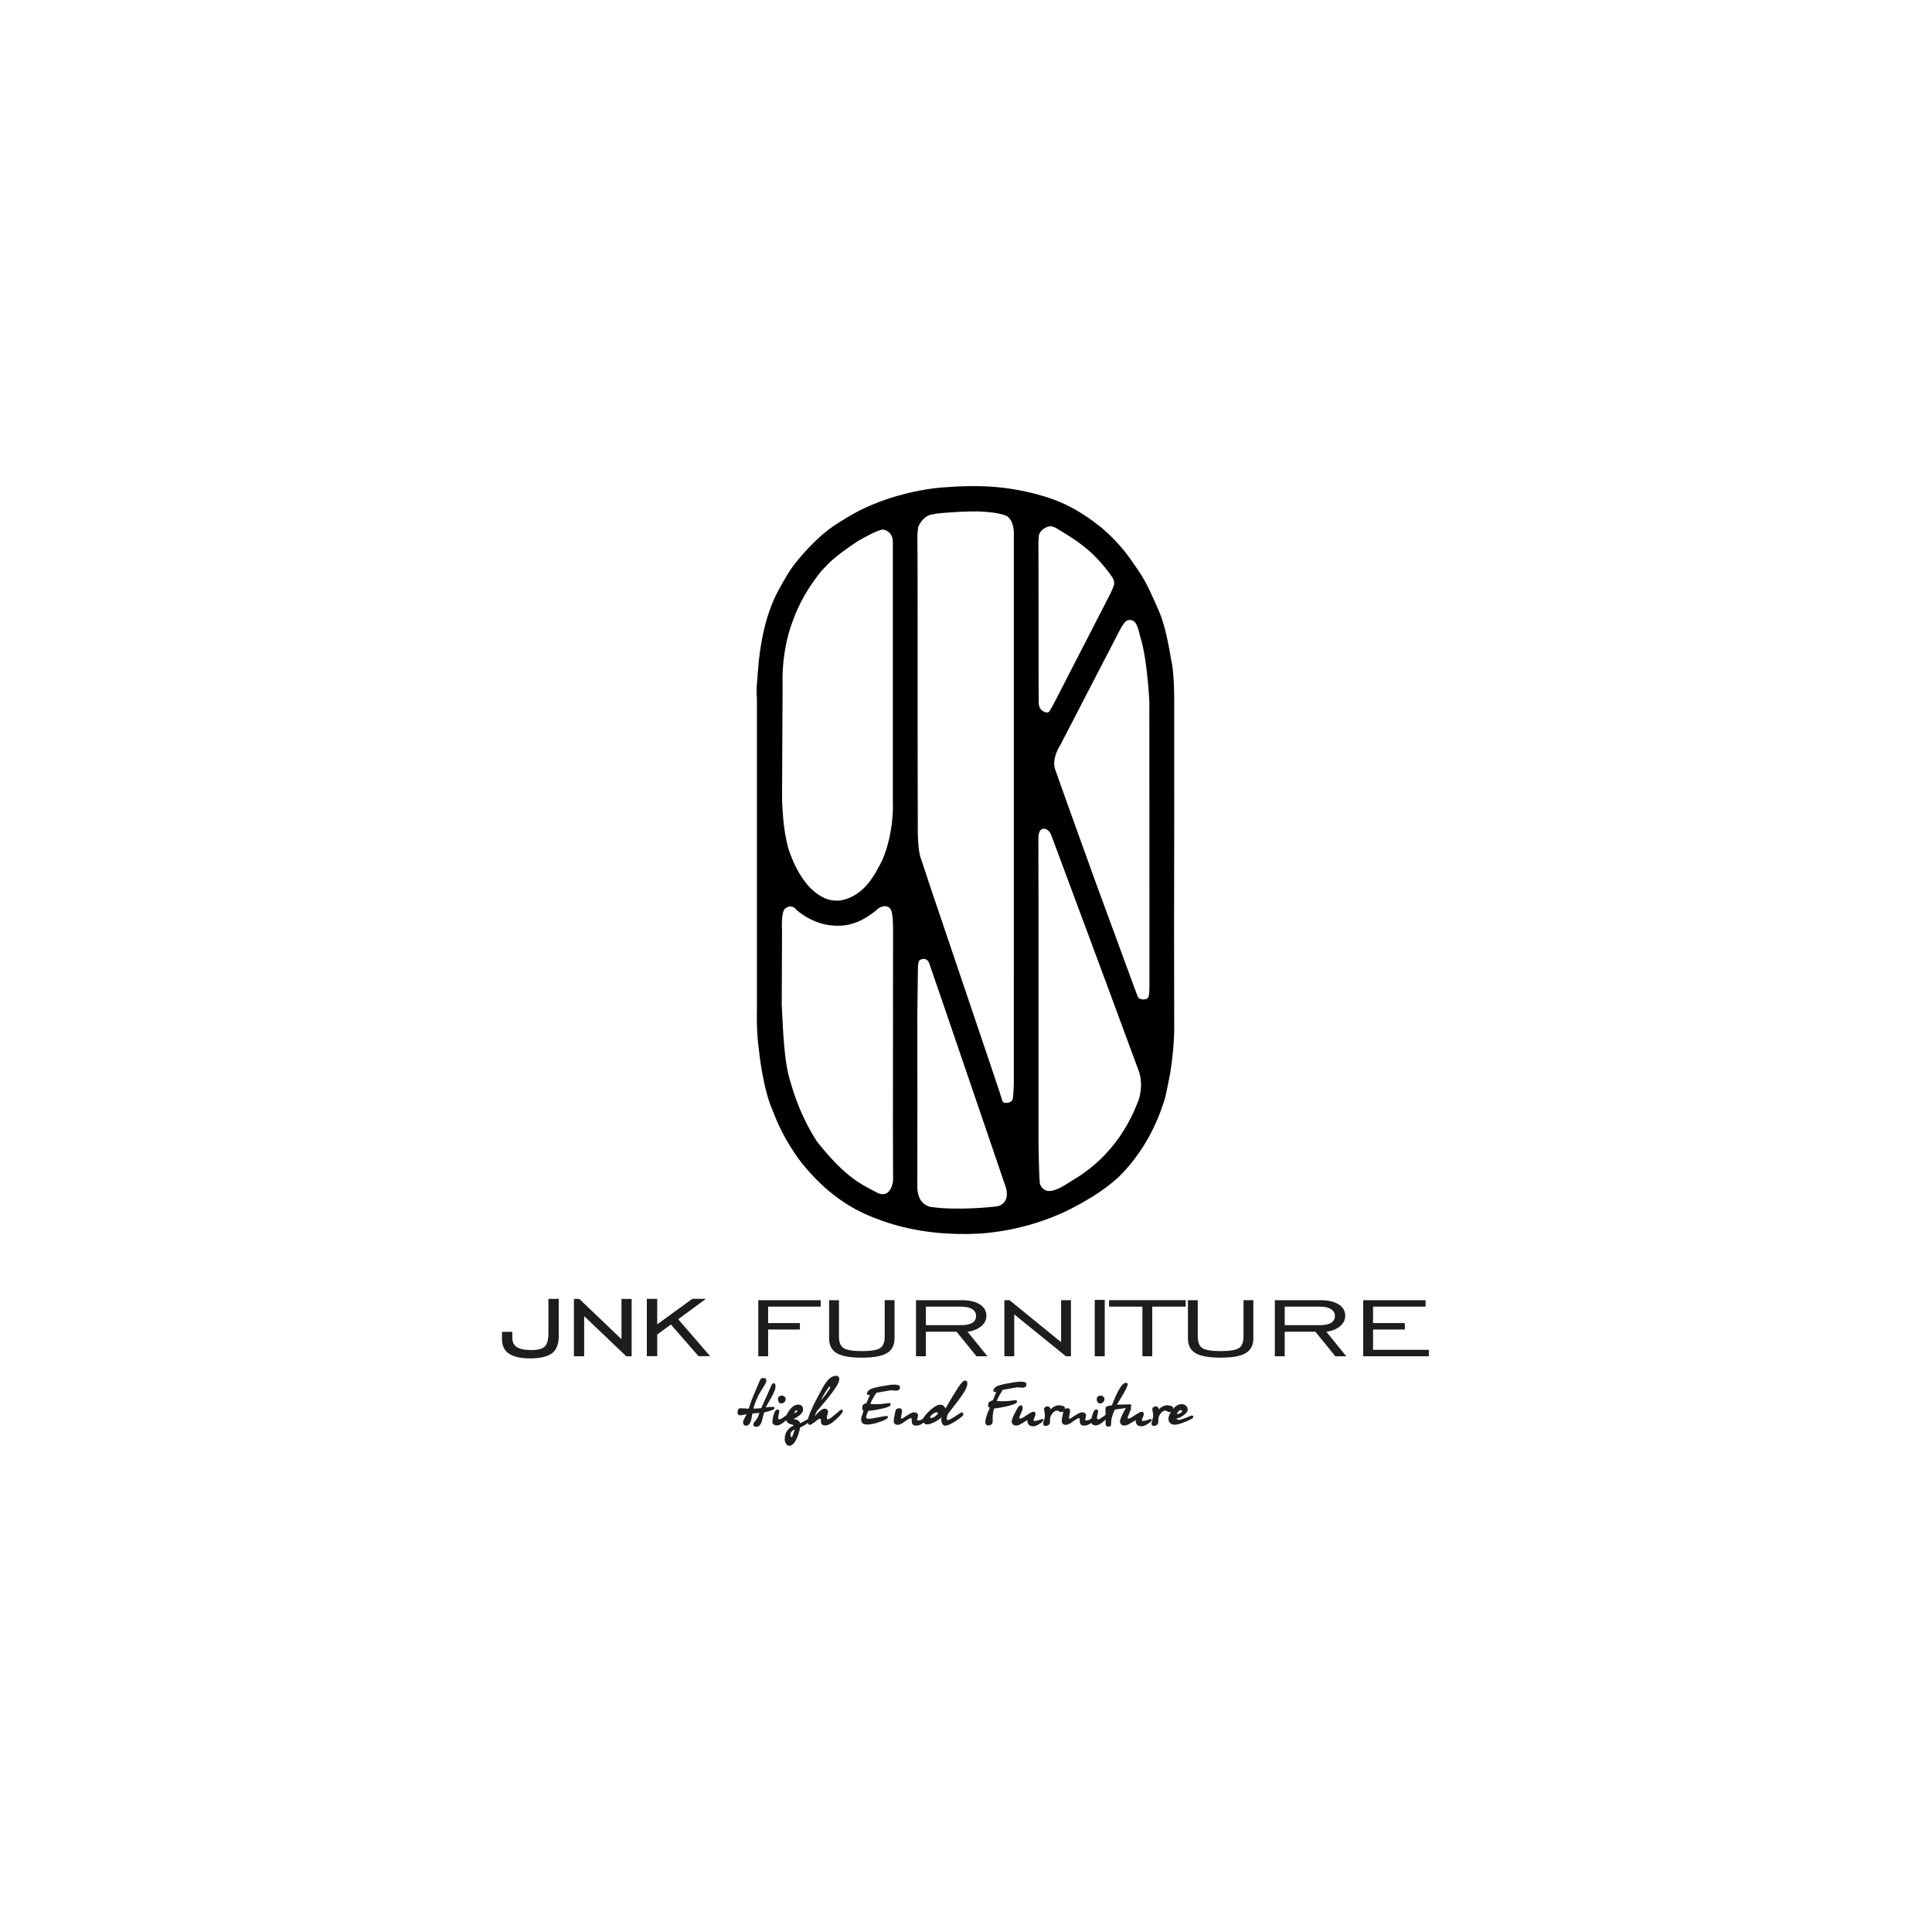 <?xml version="1.0" encoding="utf-8"?>
<!-- Generator: Adobe Illustrator 27.7.0, SVG Export Plug-In . SVG Version: 6.00 Build 0)  -->
<svg version="1.1" id="katman_1" xmlns="http://www.w3.org/2000/svg" xmlns:xlink="http://www.w3.org/1999/xlink" x="0px" y="0px"
	 viewBox="0 0 1500 1500" style="enable-background:new 0 0 1500 1500;" xml:space="preserve">
<style type="text/css">
	.st0{fill:#1D1D1B;}
</style>
<g>
	<g>
		<path class="st0" d="M601.42,1093.12c0,0.87-1.33,1.66-4,2.39c-1.42,0.38-2.83,0.77-4.21,1.14c-0.59,2.36-1.18,4.71-1.77,7.07
			c-0.97,2.71-2.41,4.06-4.32,4.06c-1.45,0-2.18-0.62-2.18-1.87c0-0.62,0.12-1.09,0.36-1.4c0.49-0.49,0.9-0.95,1.25-1.41
			c0.76-0.97,1.37-1.91,1.82-2.83c0.45-0.92,0.87-2.05,1.25-3.4c-0.52,0.14-1.48,0.25-2.89,0.34c-1.4,0.09-2.26,0.15-2.57,0.18
			c-0.49,3.12-0.89,5.11-1.2,5.98c-0.83,2.36-2.1,3.54-3.79,3.54c-1.49,0-2.24-1-2.24-3.01c0-0.55,0.33-1.4,0.99-2.55
			c1-1.77,1.59-2.86,1.77-3.28c-0.49,0-1.32,0.13-2.5,0.39c-1.18,0.26-1.97,0.39-2.39,0.39c-1.46,0-2.19-0.73-2.19-2.18
			c0-0.66,0.15-1.37,0.44-2.13c0.3-0.76,0.76-1.14,1.38-1.14c1.28,0,2.19,0.02,2.71,0.05c2.6,0.17,4,0.26,4.21,0.26
			c0.97-3.22,1.73-5.53,2.29-6.92c1.45-3.43,3.19-7.57,5.2-12.43c0.83-2.08,1.4-3.29,1.72-3.64c0.49-0.55,1.13-0.83,1.92-0.83
			c0.97,0,1.63,0.17,1.98,0.52c0.35,0.35,0.52,0.97,0.52,1.87c0,0.76-1.07,2.81-3.22,6.13c-1.35,2.08-2.39,3.87-3.12,5.38
			c-0.73,1.51-1.45,3.19-2.18,5.04c-0.73,1.86-1.23,3.44-1.51,4.76c0.24,0.04,0.6,0.05,1.09,0.05c0.52,0,1.09-0.03,1.72-0.1
			c1.56-0.17,2.65-0.26,3.28-0.26c0.55-1.32,1.45-3.34,2.7-6.08c0.38-0.87,1.39-3.1,3.01-6.7c1.18-2.64,1.86-4.22,2.05-4.76
			c0.19-0.53,0.49-0.99,0.88-1.35c0.4-0.37,0.76-0.51,1.07-0.44c0.62,0.1,1,0.39,1.14,0.86c0.14,0.47,0.21,1.17,0.21,2.11
			c0,1.46-1.06,4.11-3.17,7.95c-1.49,2.64-2.98,5.25-4.47,7.85c0.73-0.14,1.64-0.24,2.73-0.31c1.09-0.07,2.07-0.1,2.94-0.1
			S601.42,1092.57,601.42,1093.12z"/>
		<path class="st0" d="M599.7,1103.99c0-1.56,0.31-3.4,0.94-5.51c0.8-2.74,1.77-4.11,2.91-4.11c0.55,0,0.94,0.13,1.17,0.39
			c0.23,0.26,0.34,0.6,0.34,1.01c0,0.38-0.07,0.85-0.21,1.4c-0.42,1.66-0.62,2.65-0.62,2.96c0,0.73,0.04,1.22,0.13,1.48
			s0.34,0.39,0.76,0.39c0.66,0,1.64-0.48,2.94-1.43c1.3-0.95,2.61-1.91,3.92-2.88c0.38,0.1,0.69,0.25,0.94,0.44
			c0.24,0.19,0.36,0.44,0.36,0.76c0,0.66-1.13,2.04-3.38,4.16c-2.6,2.43-4.87,3.64-6.81,3.64c-0.9,0-1.69-0.24-2.37-0.73
			C600.04,1105.48,599.7,1104.82,599.7,1103.99z M609.99,1086.05c0,1.14-0.36,2.03-1.09,2.65c-0.73,0.62-1.52,0.93-2.39,0.93
			c-0.73,0-1.33-0.34-1.8-1.01c-0.47-0.67-0.7-1.5-0.7-2.47c0-0.83,0.3-1.47,0.89-1.92c0.59-0.45,1.32-0.68,2.18-0.68
			c0.73,0,1.4,0.26,2,0.78C609.69,1084.85,609.99,1085.43,609.99,1086.05z"/>
		<path class="st0" d="M627,1101.96c0.24-0.17,0.49-0.34,0.75-0.49c0.26-0.16,0.46-0.23,0.6-0.23c0.21-0.03,0.43,0.04,0.65,0.23
			c0.22,0.19,0.34,0.44,0.34,0.75c0.03,0.28-0.01,0.54-0.13,0.78c-0.12,0.24-0.41,0.54-0.86,0.89c-0.93,0.76-1.99,1.52-3.17,2.29
			c-1.63,1.04-2.93,1.72-3.9,2.03c-0.87,3.92-1.91,7.07-3.12,9.46c-1.63,3.22-3.43,4.83-5.41,4.83c-1.04,0-1.91-0.59-2.6-1.77
			c-0.69-1.18-0.99-2.36-0.88-3.54c0-2.88,0.87-5.3,2.6-7.28c1.18-1.35,2.63-2.39,4.37-3.12c-0.14-0.17-0.26-0.3-0.37-0.36
			c-0.41-0.31-1.06-0.54-1.95-0.68c-0.89-0.14-1.74-0.62-2.58-1.45c-0.83-0.83-1.25-1.75-1.25-2.76c0.28-2.6,1.42-5.09,3.43-7.46
			c2.01-2.37,4.04-3.56,6.08-3.56c1.28,0,2.25,0.32,2.91,0.96c0.66,0.64,0.99,1.71,0.99,3.2c0,1.28-0.92,2.67-2.76,4.16
			c-1.49,1.22-3.03,2.15-4.63,2.81c0.31,0.17,0.9,0.34,1.77,0.49c0.87,0.15,1.51,0.42,1.92,0.81c0.69,0.66,1.1,1.1,1.22,1.33
			c0.12,0.22,0.15,0.51,0.08,0.86c1.87-0.97,2.96-1.54,3.27-1.72C625.61,1102.76,626.48,1102.28,627,1101.96z M617.01,1109.66
			c-0.94,0.52-1.65,1.02-2.13,1.51c-0.76,0.76-1.14,1.59-1.14,2.49c0,0.62,0.08,1.14,0.26,1.56c0.17,0.42,0.35,0.62,0.52,0.62
			c0.38,0,0.83-0.8,1.35-2.39C616.25,1112.17,616.63,1110.9,617.01,1109.66z M618.94,1095.46c0-0.38-0.21-0.57-0.62-0.57
			c-0.24,0-0.54,0.24-0.91,0.71c-0.36,0.47-0.72,0.99-1.06,1.58c0.76-0.17,1.39-0.4,1.87-0.67
			C618.7,1096.23,618.94,1095.88,618.94,1095.46z"/>
		<path class="st0" d="M634.54,1085.17c1.38-2.6,2.79-5.2,4.21-7.8c1.73-2.98,3.28-5.15,4.63-6.5c1.84-1.8,3.76-2.7,5.77-2.7
			c0.97,0,1.65,0.3,2.03,0.88c0.28,0.42,0.42,1.06,0.42,1.92c0,1.42-1,3.66-3.01,6.71c-1.63,2.46-3.9,5.48-6.81,9.05
			c-1.45,1.77-3.9,4.66-7.33,8.68c-0.52,0.83-0.87,1.46-1.04,1.87c-0.31,0.76-0.62,1.56-0.94,2.39c1.7-2.08,3.28-3.64,4.73-4.68
			c1.22-0.87,2.25-1.3,3.12-1.3c1.7,0,2.55,0.87,2.55,2.6c0,0.52-0.09,1.04-0.26,1.56c-0.42,1.25-0.62,2.01-0.62,2.29
			c0,0.73,0.04,1.22,0.13,1.48s0.34,0.39,0.76,0.39c0.73,0,2.56-1.27,5.51-3.79c2.95-2.53,4.53-3.8,4.73-3.8
			c0.31,0,0.6,0.11,0.86,0.34c0.26,0.22,0.39,0.51,0.39,0.86c0,0.94-1.59,2.93-4.78,5.98c-3.54,3.4-6.46,5.1-8.79,5.1
			c-1.28,0-2.2-0.3-2.76-0.88c-0.42-0.45-0.62-1.11-0.62-1.98s-0.03-1.47-0.1-1.82c-0.07-0.35-0.29-0.54-0.67-0.57
			c-0.52-0.07-1.77,0.71-3.74,2.34c-1.97,1.63-3.24,2.44-3.8,2.44c-0.87,0-1.41-0.28-1.64-0.83c-0.23-0.55-0.34-1.32-0.34-2.29
			c0-1.28,0.76-3.72,2.29-7.33C630.74,1092.59,632.46,1089.05,634.54,1085.17z M644.47,1076.43c-0.56,0-1.72,1.4-3.48,4.21
			c-1.63,2.6-2.86,4.83-3.69,6.71c1.46-1.67,2.91-3.5,4.37-5.51c1.94-2.63,2.91-4.24,2.91-4.83
			C644.57,1076.62,644.54,1076.43,644.47,1076.43z"/>
		<path class="st0" d="M698.75,1077.11c0,0.97-0.3,1.65-0.88,2.03c-0.59,0.38-1.35,0.57-2.29,0.57c-0.66,0-1.3-0.05-1.92-0.15
			c-0.62-0.1-1.25-0.16-1.87-0.16c-0.49,0.04-2.13,0.31-4.92,0.81c-2.79,0.5-4.95,0.89-6.47,1.17c-1.01,1.49-1.92,3-2.76,4.52
			c-0.7,1.28-1.33,2.6-1.92,3.95c0.52,0.1,0.99,0.19,1.4,0.26c0.42,0.07,1.4,0.1,2.96,0.1c2.12,0,3.98-0.1,5.59-0.29
			c1.61-0.19,3.2-0.39,4.76-0.6c0.45,0,0.75,0.13,0.88,0.39c0.14,0.26,0.17,0.63,0.1,1.11c0,0.83-2.01,1.74-6.03,2.71
			c-3.4,0.83-7.18,1.47-11.33,1.92c-0.35,0.87-0.61,1.52-0.78,1.97c-0.55,1.46-0.83,2.32-0.83,2.6c0,0.66,0.22,1.07,0.68,1.25
			c0.45,0.17,1.06,0.26,1.82,0.26c0.69,0,2.98-0.37,6.86-1.12c3.88-0.75,5.93-1.1,6.14-1.07c0.41,0,0.77,0.08,1.06,0.24
			c0.3,0.16,0.41,0.41,0.34,0.76c0,0.38-0.16,0.71-0.47,0.99c-0.14,0.1-0.42,0.28-0.83,0.52c-1.63,0.93-3.95,1.86-6.97,2.78
			c-3.01,0.92-5.63,1.38-7.85,1.38c-1.74,0-2.94-0.37-3.62-1.12c-0.67-0.75-1.01-1.8-1.01-3.15c0-0.49,0.26-1.51,0.78-3.07
			c0.66-1.94,1.02-3.07,1.09-3.38c-0.35-0.07-0.6-0.32-0.76-0.75c-0.15-0.43-0.23-0.98-0.23-1.64c0-0.31,0.05-0.76,0.15-1.33
			c0.1-0.57,0.52-1.06,1.25-1.48c0.9-0.38,1.52-0.64,1.87-0.78l2.65-6.34c-0.24,0.03-0.57,0.05-0.99,0.05c-0.87,0-1.3-0.31-1.3-0.93
			c0-0.62,0.21-1.21,0.62-1.74c0.41-0.54,0.97-1.05,1.66-1.53c1.14-0.76,4.08-1.58,8.81-2.47c4.73-0.88,7.98-1.33,9.75-1.33
			c1.39,0,2.41,0.09,3.07,0.26C698.18,1075.6,698.75,1076.21,698.75,1077.11z"/>
		<path class="st0" d="M719.55,1101.34c0,0.73-0.82,1.77-2.44,3.12c-1.91,1.59-3.81,2.39-5.72,2.39c-1.56,0-2.6-0.47-3.12-1.4
			c-0.28-0.52-0.42-1.38-0.42-2.6v-0.67c0-0.42-0.03-0.71-0.08-0.89c-0.05-0.17-0.22-0.26-0.49-0.26c-0.35,0-0.95,0.24-1.79,0.7
			c-0.85,0.47-1.73,1.03-2.63,1.69c-1.73,1.22-2.62,1.82-2.65,1.82c-1.14,0.66-2.24,0.99-3.28,0.99c-1.01,0-1.77-0.28-2.29-0.83
			c-0.52-0.55-0.78-1.25-0.78-2.08c0-0.9,0.24-2.53,0.73-4.89c0.03-0.1,0.26-1.11,0.67-3.02c0.14-0.73,0.48-1.25,1.01-1.56
			c0.54-0.31,1.19-0.47,1.95-0.47c0.83,0,1.4,0.21,1.69,0.62c0.3,0.42,0.44,1.06,0.44,1.92c-0.38,1.84-0.64,3.21-0.78,4.11
			c0,0.48,0,0.97,0,1.45c0.55,0,1.15-0.21,1.79-0.62c0.64-0.41,1.27-0.85,1.9-1.3c1.04-0.62,2.08-1.26,3.12-1.92
			c1.32-0.73,2.39-1.09,3.22-1.09c1.04,0,1.83,0.23,2.36,0.7c0.54,0.47,0.81,1.07,0.81,1.79c0,0.21-0.07,0.54-0.21,0.99
			c-0.31,1-0.47,1.58-0.47,1.72c0,0.45,0.05,0.75,0.16,0.88c0.1,0.14,0.38,0.21,0.83,0.21c0.87,0,1.77-0.28,2.71-0.83
			c0.9-0.62,1.82-1.25,2.75-1.87C719.22,1100.14,719.55,1100.54,719.55,1101.34z"/>
		<path class="st0" d="M747.89,1098.17c0,0.9-1.91,2.58-5.72,5.04c-3.81,2.46-6.57,3.69-8.27,3.69c-0.94,0-1.68-0.46-2.24-1.38
			c-0.56-0.92-0.83-1.98-0.83-3.2c0-0.28,0.01-0.6,0.03-0.96c0.02-0.37,0.15-0.77,0.39-1.22c-1.28,1.35-3.14,2.65-5.56,3.9
			c-2.43,1.25-4.32,1.87-5.67,1.87c-1.18,0-2.05-0.34-2.63-1.01c-0.57-0.68-0.86-1.43-0.86-2.26s0.35-1.75,1.04-2.76
			c0.59-0.87,1.56-1.97,2.91-3.33c1.7-1.77,3.28-3.14,4.73-4.11c1.8-1.22,3.38-1.82,4.73-1.82c1.07,0,1.96,0.28,2.65,0.83
			c0.48,0.42,0.99,1.09,1.51,2.03c4.06-7.07,7.26-12.39,9.62-15.96c2.49-3.78,4.28-5.67,5.36-5.67c0.73,0,1.24,0.18,1.53,0.54
			c0.29,0.37,0.44,1.01,0.44,1.95c0,1.63-1,4.06-3.01,7.28c-1.28,2.05-3.43,5.01-6.45,8.89c-3.64,4.68-5.51,7.09-5.62,7.23
			c-0.31,0.73-0.52,1.3-0.62,1.72c-0.1,0.42-0.19,0.97-0.26,1.67c0,0.52,0.03,0.88,0.1,1.09c0.07,0.21,0.33,0.31,0.78,0.31
			c0.66,0,1.96-0.6,3.9-1.82c2.15-1.35,4.3-2.7,6.45-4.06c0.66,0,1.08,0.1,1.28,0.29C747.79,1097.14,747.89,1097.54,747.89,1098.17z
			 M728.39,1097.33c-0.17-0.52-0.57-0.78-1.2-0.78c-0.9,0-1.97,0.49-3.2,1.48c-1.23,0.99-1.84,1.76-1.84,2.32
			c0,0.38,0.21,0.57,0.62,0.57c0.83,0,1.72-0.29,2.65-0.86C726.36,1099.49,727.35,1098.58,728.39,1097.33z"/>
		<path class="st0" d="M770.71,1103.31c0,1.14-0.3,1.99-0.89,2.55c-0.59,0.56-1.39,0.83-2.39,0.83c-1.01,0-1.66-0.23-1.95-0.7
			c-0.3-0.47-0.44-1.13-0.44-2v-0.57c0-1.04,0.43-2.77,1.3-5.2c0.76-2.15,1.52-3.88,2.29-5.2c-0.52-0.1-0.89-0.32-1.12-0.65
			c-0.22-0.33-0.34-0.74-0.34-1.22c0-0.21,0.02-0.46,0.08-0.75c0.05-0.3,0.1-0.61,0.15-0.94c0.05-0.33,0.34-0.7,0.86-1.12
			c0.31-0.24,1.2-0.67,2.65-1.3l2.6-6.34c-0.24,0.03-0.57,0.05-0.99,0.05c-0.87,0-1.3-0.31-1.3-0.94c0-0.62,0.2-1.2,0.62-1.74
			c0.42-0.54,0.97-1.05,1.67-1.53c1.14-0.76,4.09-1.59,8.84-2.47c4.75-0.88,7.99-1.33,9.72-1.33c1.42,0,2.46,0.09,3.12,0.26
			c1.14,0.31,1.72,0.92,1.72,1.82c0,0.97-0.3,1.65-0.91,2.03c-0.61,0.38-1.36,0.57-2.26,0.57c-0.66,0-1.3-0.05-1.92-0.16
			c-0.62-0.1-1.27-0.15-1.92-0.15c-0.52,0.03-2.18,0.3-4.97,0.81c-2.79,0.5-4.91,0.89-6.37,1.17c-1,1.49-1.92,3-2.76,4.53
			c-0.69,1.28-1.33,2.6-1.92,3.95c0.49,0.1,0.94,0.19,1.35,0.26c0.42,0.07,1.42,0.1,3.01,0.1c2.12,0,3.98-0.09,5.59-0.29
			c1.61-0.19,3.2-0.39,4.76-0.6c0.52,0,0.82,0.16,0.91,0.49c0.09,0.33,0.11,0.67,0.08,1.01c0,0.83-2.1,1.8-6.29,2.91
			c-3.75,0.97-7.58,1.68-11.49,2.13c-0.45,1.39-0.78,2.98-0.99,4.78c-0.04,0.49-0.06,1.01-0.08,1.56c-0.02,0.55-0.02,0.97-0.02,1.25
			V1103.31z"/>
		<path class="st0" d="M802.33,1107.37c-1.73,0-2.95-0.43-3.67-1.3c-0.71-0.87-1.06-2.04-1.06-3.54c-1.46,0.94-2.96,1.88-4.52,2.83
			c-1.56,0.95-2.98,1.43-4.26,1.43c-1.01,0-1.81-0.3-2.42-0.91c-0.6-0.61-0.91-1.38-0.91-2.31c0-0.14,0.04-0.42,0.1-0.83
			c0.28-1.25,0.86-2.73,1.74-4.45c0.89-1.72,1.78-3.44,2.68-5.17c0.28-0.49,0.74-0.97,1.38-1.46c0.64-0.48,1.15-0.67,1.53-0.57
			c0.42,0.14,0.7,0.4,0.86,0.78c0.15,0.38,0.23,0.88,0.23,1.51s-0.43,1.91-1.3,3.85c-0.87,1.94-1.3,3.16-1.3,3.64
			c0,0.38,0.21,0.57,0.62,0.57c0.83,0,2.53-0.89,5.1-2.68c2.57-1.78,4.3-2.68,5.2-2.68c0.66,0,1.09,0.15,1.3,0.47
			c0.21,0.31,0.31,0.92,0.31,1.82c0,0.35-0.24,1.04-0.73,2.08c-0.49,1.04-0.73,1.73-0.73,2.08c0,0.42,0.15,0.64,0.47,0.67
			c0.55,0.1,1.39,0,2.49-0.31c1.35-0.41,2.71-0.83,4.06-1.25c0.35,0.07,0.52,0.4,0.52,0.99c0,0.69-1,1.66-2.99,2.89
			C805.04,1106.76,803.47,1107.37,802.33,1107.37z"/>
		<path class="st0" d="M826.77,1093.23c0,1.11-0.27,1.91-0.81,2.39c-0.54,0.49-1.33,0.73-2.37,0.73c-0.55,0-1.02-0.19-1.4-0.57
			c-0.38-0.38-0.92-0.57-1.61-0.57c-0.87,0-1.72,0.38-2.55,1.14c-0.59,0.52-1.18,1.25-1.77,2.19c-0.31,0.52-0.56,1.11-0.76,1.77
			c-0.19,0.66-0.29,1.53-0.29,2.6v1.35c0,0.8-0.32,1.46-0.96,1.98c-0.64,0.52-1.41,0.78-2.31,0.78c-0.94,0-1.5-0.16-1.69-0.49
			c-0.19-0.33-0.29-0.84-0.29-1.53c0-0.35,0.21-1.23,0.65-2.65c0.43-1.42,0.65-2.32,0.65-2.7c0-1.11-0.07-2.03-0.21-2.76
			c-0.31-1.63-0.47-2.65-0.47-3.07c0-0.48,0.32-0.94,0.96-1.35c0.64-0.42,1.21-0.62,1.69-0.62c0.59,0,1.17,0.27,1.74,0.81
			c0.57,0.54,0.86,1.15,0.86,1.85c0.45-0.97,1.33-1.79,2.63-2.44c1.3-0.66,2.52-0.99,3.67-0.99c1.18,0,2.24,0.18,3.2,0.55
			S826.77,1092.5,826.77,1093.23z"/>
		<path class="st0" d="M850.01,1101.34c0,0.73-0.82,1.77-2.44,3.12c-1.91,1.59-3.81,2.39-5.72,2.39c-1.56,0-2.6-0.47-3.12-1.4
			c-0.28-0.52-0.42-1.38-0.42-2.6v-0.67c0-0.42-0.03-0.71-0.08-0.89c-0.05-0.17-0.22-0.26-0.49-0.26c-0.35,0-0.95,0.24-1.79,0.7
			c-0.85,0.47-1.73,1.03-2.63,1.69c-1.73,1.22-2.62,1.82-2.65,1.82c-1.14,0.66-2.24,0.99-3.28,0.99c-1.01,0-1.77-0.28-2.29-0.83
			c-0.52-0.55-0.78-1.25-0.78-2.08c0-0.9,0.24-2.53,0.73-4.89c0.03-0.1,0.26-1.11,0.67-3.02c0.14-0.73,0.48-1.25,1.01-1.56
			c0.54-0.31,1.19-0.47,1.95-0.47c0.83,0,1.4,0.21,1.69,0.62c0.3,0.42,0.44,1.06,0.44,1.92c-0.38,1.84-0.64,3.21-0.78,4.11
			c0,0.48,0,0.97,0,1.45c0.55,0,1.15-0.21,1.79-0.62c0.64-0.41,1.27-0.85,1.9-1.3c1.04-0.62,2.08-1.26,3.12-1.92
			c1.32-0.73,2.39-1.09,3.22-1.09c1.04,0,1.83,0.23,2.36,0.7c0.54,0.47,0.81,1.07,0.81,1.79c0,0.21-0.07,0.54-0.21,0.99
			c-0.31,1-0.47,1.58-0.47,1.72c0,0.45,0.05,0.75,0.16,0.88c0.1,0.14,0.38,0.21,0.83,0.21c0.87,0,1.77-0.28,2.71-0.83
			c0.9-0.62,1.82-1.25,2.75-1.87C849.68,1100.14,850.01,1100.54,850.01,1101.34z"/>
		<path class="st0" d="M847.2,1103.99c0-1.56,0.31-3.4,0.94-5.51c0.8-2.74,1.77-4.11,2.91-4.11c0.55,0,0.94,0.13,1.17,0.39
			c0.23,0.26,0.34,0.6,0.34,1.01c0,0.38-0.07,0.85-0.21,1.4c-0.42,1.66-0.62,2.65-0.62,2.96c0,0.73,0.04,1.22,0.13,1.48
			s0.34,0.39,0.76,0.39c0.66,0,1.64-0.48,2.94-1.43c1.3-0.95,2.61-1.91,3.92-2.88c0.38,0.1,0.69,0.25,0.94,0.44
			c0.24,0.19,0.36,0.44,0.36,0.76c0,0.66-1.13,2.04-3.38,4.16c-2.6,2.43-4.87,3.64-6.81,3.64c-0.9,0-1.69-0.24-2.37-0.73
			C847.54,1105.48,847.2,1104.82,847.2,1103.99z M857.49,1086.05c0,1.14-0.36,2.03-1.09,2.65c-0.73,0.62-1.52,0.93-2.39,0.93
			c-0.73,0-1.33-0.34-1.8-1.01c-0.47-0.67-0.7-1.5-0.7-2.47c0-0.83,0.3-1.47,0.89-1.92c0.59-0.45,1.32-0.68,2.18-0.68
			c0.73,0,1.4,0.26,2,0.78C857.19,1084.85,857.49,1085.43,857.49,1086.05z"/>
		<path class="st0" d="M875.28,1092.92c-2.46,0.45-5.7,0.94-9.72,1.46c-0.9,1.91-1.53,3.43-1.87,4.57
			c-0.69,2.22-1.04,4.47-1.04,6.76c0,0.83-0.15,1.35-0.44,1.56c-0.3,0.21-0.94,0.31-1.95,0.31c-1.25,0-1.87-0.81-1.87-2.44
			c0-0.93-0.02-2.71-0.05-5.33c-0.03-2.62-0.05-4.57-0.05-5.85c0-0.49,0.08-0.91,0.26-1.28c0.17-0.36,0.42-0.6,0.73-0.7
			c0.55-0.21,1.26-0.4,2.11-0.57s1.48-0.3,1.9-0.37c1.67-4.3,3.16-7.73,4.47-10.29c2.36-4.54,4.38-6.92,6.08-7.12
			c1.11-0.17,1.67,0.23,1.67,1.2c0,1.29-1.65,4.65-4.94,10.09c-1.14,1.87-2.29,3.74-3.43,5.62c1.25,0,2.75-0.02,4.52-0.05
			c1.77-0.03,3.61-0.09,5.51-0.15c0.8,0,1.2,0.33,1.2,0.99c0,0.35-0.22,0.66-0.65,0.94
			C877.26,1092.52,876.45,1092.74,875.28,1092.92z"/>
		<path class="st0" d="M886.4,1107.37c-1.73,0-2.95-0.43-3.67-1.3c-0.71-0.87-1.06-2.04-1.06-3.54c-1.46,0.94-2.96,1.88-4.52,2.83
			c-1.56,0.95-2.98,1.43-4.26,1.43c-1.01,0-1.81-0.3-2.42-0.91c-0.6-0.61-0.91-1.38-0.91-2.31c0-0.14,0.04-0.42,0.1-0.83
			c0.28-1.25,0.86-2.73,1.74-4.45c0.89-1.72,1.78-3.44,2.68-5.17c0.28-0.49,0.74-0.97,1.38-1.46c0.64-0.48,1.15-0.67,1.53-0.57
			c0.42,0.14,0.7,0.4,0.86,0.78c0.15,0.38,0.23,0.88,0.23,1.51s-0.43,1.91-1.3,3.85c-0.87,1.94-1.3,3.16-1.3,3.64
			c0,0.38,0.21,0.57,0.62,0.57c0.83,0,2.53-0.89,5.1-2.68c2.57-1.78,4.3-2.68,5.2-2.68c0.66,0,1.09,0.15,1.3,0.47
			c0.21,0.31,0.31,0.92,0.31,1.82c0,0.35-0.24,1.04-0.73,2.08c-0.49,1.04-0.73,1.73-0.73,2.08c0,0.42,0.15,0.64,0.47,0.67
			c0.55,0.1,1.39,0,2.49-0.31c1.35-0.41,2.71-0.83,4.06-1.25c0.35,0.07,0.52,0.4,0.52,0.99c0,0.69-1,1.66-2.99,2.89
			C889.12,1106.76,887.55,1107.37,886.4,1107.37z"/>
		<path class="st0" d="M910.84,1093.23c0,1.11-0.27,1.91-0.81,2.39c-0.54,0.49-1.33,0.73-2.37,0.73c-0.55,0-1.02-0.19-1.4-0.57
			c-0.38-0.38-0.92-0.57-1.61-0.57c-0.87,0-1.72,0.38-2.55,1.14c-0.59,0.52-1.18,1.25-1.77,2.19c-0.31,0.52-0.56,1.11-0.76,1.77
			c-0.19,0.66-0.29,1.53-0.29,2.6v1.35c0,0.8-0.32,1.46-0.96,1.98c-0.64,0.52-1.41,0.78-2.31,0.78c-0.94,0-1.5-0.16-1.69-0.49
			c-0.19-0.33-0.29-0.84-0.29-1.53c0-0.35,0.21-1.23,0.65-2.65c0.43-1.42,0.65-2.32,0.65-2.7c0-1.11-0.07-2.03-0.21-2.76
			c-0.31-1.63-0.47-2.65-0.47-3.07c0-0.48,0.32-0.94,0.96-1.35c0.64-0.42,1.21-0.62,1.69-0.62c0.59,0,1.17,0.27,1.74,0.81
			c0.57,0.54,0.86,1.15,0.86,1.85c0.45-0.97,1.33-1.79,2.63-2.44c1.3-0.66,2.52-0.99,3.67-0.99c1.18,0,2.24,0.18,3.2,0.55
			C910.36,1091.95,910.84,1092.5,910.84,1093.23z"/>
		<path class="st0" d="M926.49,1100.25c0,0.73-1.93,1.89-5.8,3.48c-3.87,1.59-6.61,2.39-8.24,2.39c-1.25,0-2.18-0.14-2.78-0.42
			c-0.61-0.28-1.17-0.76-1.69-1.46c-0.35-0.42-0.56-0.82-0.65-1.22c-0.09-0.4-0.13-0.98-0.13-1.74c0-1.7,0.95-3.85,2.86-6.45
			c2.25-3.09,4.7-4.63,7.33-4.63c1.42,0,2.57,0.42,3.43,1.25c0.87,0.83,1.3,1.84,1.3,3.02c-0.04,0.24-0.05,0.41-0.05,0.52
			c-0.14,1.14-1.23,2.44-3.27,3.9c-2.05,1.46-3.87,2.27-5.46,2.44c0.38,0.73,1.14,1.09,2.29,1.09c0.55,0,2.25-0.56,5.1-1.69
			c2.84-1.13,4.28-1.69,4.31-1.69c0.55,0,0.94,0.06,1.14,0.18C926.39,1099.36,926.49,1099.69,926.49,1100.25z M917.03,1094.79
			c-0.76-0.07-1.46,0.24-2.08,0.94c-0.21,0.21-0.68,0.92-1.41,2.13c1.07,0,2.05-0.25,2.94-0.75c0.89-0.5,1.33-0.98,1.33-1.43
			C917.81,1095.08,917.55,1094.79,917.03,1094.79z"/>
	</g>
	<g>
		<path d="M911.66,636.95l-0.01-93.96c0,0,0.1-21.08-2.36-30.72c-1.63-9.72-4.58-26.55-9.36-37.52
			c-5.08-11.61-9.56-22.13-15.78-31.31c-6.81-9.99-13.81-20.97-29.48-34.21c-7.47-5.79-19.36-15.06-37.31-21.66
			c-5.9-2.04-26.12-9.01-53.14-9.99c-6.84-0.2-16.07-0.4-30.97,0.77c0,0-41.42,1.85-77.6,24.66c-5.45,3.49-16.44,8.84-33.94,29.11
			c-4.39,5.52-6.78,6.89-17.3,26.14c-1.86,3.73-10.55,18.59-14.57,49.14c-0.56,4.64-0.9,6.83-1.29,12.37
			c-0.46,6.75-1.62,14.7-0.88,22.89c0,10.09,0,86.11,0,86.11v67.27v88.46c0,0-0.58,15.17,1.46,30.07
			c0.32,2.78,3.28,30.38,10.31,46.52c2.76,6.72,7.88,22,23.26,42.17c6.08,7.26,22.85,28.25,51.74,40.52
			c11.06,4.48,39.63,16.47,86.06,13.98c5.88-0.47,35.07-2.12,67.49-17.55c4.72-2.34,31.85-15.34,46.54-32.71
			c3.13-3.64,16.83-18.79,26.3-44.04c3.25-9.39,3.4-7.84,7.45-28.82c0,0,2.8-15.15,3.37-33.21c-0.03-16.37-0.11-79.05-0.11-79.05
			L911.66,636.95z M806.63,415.57c1-4.83,7.1-6.71,7.1-6.71c3.58-0.92,6.3,1.19,8.42,2.45c13.57,8.21,16.44,10.53,23.32,16.2
			c9.71,8.79,15.32,16.71,17.5,19.82c2.55,3.2,2.05,5.86,2.01,6.55c-1.42,4.62-3.56,8.32-3.56,8.32l-10.76,20.93L835,513.58
			c0,0-13.61,26.48-15.79,30.71c-2.96,5.75-4.48,8.02-4.48,8.02c-1.88,2.18-5.07-0.25-6.01-0.92c-2.74-2.52-2.23-6.6-2.23-6.6
			l-0.11-11.29l-0.06-67.72c0,0-0.05-35.09-0.07-40.1C806.08,420.82,806.43,416.97,806.63,415.57z M615.25,482.8
			c2.1-5.59,7.06-20.36,22.52-39.56c6.83-7.1,8.75-9.97,28.02-22.99c4.99-2.88,16.39-9.23,19.96-9.11c1.7,0.44,2.27,0.55,3.53,1.52
			c0,0,3.93,2.08,3.93,7.79c0,5.72,0,202.94,0,202.94s1.25,22.15-8.16,44.38c-5.3,9.96-13.33,28.11-32.84,31.39
			c-2.8,0-12.41,1.81-24.65-11.41c-3.31-4-10.12-12.06-15.72-29.74c-1.9-8.04-3.73-15.44-4.67-36.74
			c0.05-16.71,0.44-90.82,0.44-90.82S606.33,506.69,615.25,482.8z M693.38,916.74c0,0-1.39,14.2-11.97,9.49
			c-11.66-6.39-23.91-10.58-47.22-40.08c-5.2-8.26-15.04-24.15-22.54-53.66c-2.57-13.61-3.43-24.88-4.72-52.39
			c0.17-27.66,0.24-57.41,0.24-57.41s-0.93-14.37,2.29-17.13c2.47-2.31,6.35-2.76,8.89,0.83c0,0,12.72,11.95,30.35,12.33
			c5.2,0,16.11,0.64,31.52-11.9c0,0,5.16-5.76,10.51-1.97c1.17,1.92,2.7,2.44,2.64,19.19c-0.05,18.24-0.1,150.4-0.1,150.4
			L693.38,916.74z M774.36,936.62c-6.19,0.71-31.14,3.18-50.3,0.62c0,0-10.8-0.02-11.84-14.22c0.11-11.36,0-135.89,0-135.89
			l0.47-36.95c0,0,0.25-3.84,1.39-4.82c0,0,6.05-3.79,8.01,4.41c2.84,7.91,51.52,150.65,51.52,150.65l6.18,18.22
			C779.79,918.64,786.71,933.19,774.36,936.62z M787.14,413.94l0,38.07v209.33l0,39.64l0,46.36l-0.01,41.37v36.66v16.54
			c0,0-0.26,7.34-0.7,10.71c-0.45,3.36-3.92,3.48-4.6,3.6c-3.43,0.57-3.67-1.73-3.67-1.73l-2.37-7.55L767.08,821l-16.28-48.13
			l-14.28-42.22l-13.89-41.06c0,0-5.17-15.64-7.31-22.12c-2.64-5.7-2.74-20.93-2.74-20.93l-0.14-76.35v-94.35c0,0,0-51.58-0.19-56.4
			c-0.19-4.88,0.6-9.94,0.74-10.62c4.05-8.49,9.52-9.13,9.52-9.13c3.99-0.91,5.87-1.09,9.62-1.45c16.64-1.29,20.24-1.14,27.42-1.18
			c15.31,0.6,20.51,2.86,21.79,3.45C787.46,403.83,787.14,413.94,787.14,413.94z M884.07,853.96c-3.12,7.49-13.58,38.14-46.93,59.69
			c-10.07,5.84-24.41,18.24-29.77,5.54c-0.84-7.56-1.06-32.43-1.06-32.43V719.03l-0.11-68.39c0,0-0.21-5.98,3.07-7.02
			c0,0,2.21-0.93,4.73,1.33c1.09,1.09,1.29,1.06,2.69,4.8c1.7,4.56,16.32,43.82,16.32,43.82l25.29,68.04l12.85,34.79l12.67,34.29
			C883.82,830.67,888.33,840.23,884.07,853.96z M892.41,690.75c0,0-0.01,64.11,0,74.14c0.01,10.04-0.8,10.25-3.28,10.95
			c-4.64,0.8-5.84-2.14-5.84-2.14l-2.41-6.45l-29.83-81.18c0,0-28.84-79.83-31.87-88.84c-2.92-8.67,4.19-19.05,4.19-19.05
			s43.67-84.41,46.31-89.5c2.28-4.41,4.23-6.26,5.09-6.88c7.67-2.51,8.76,6.05,10.58,12.79c5.52,17.4,6.99,50.27,6.99,50.27
			l0.05,84.07V690.75z"/>
	</g>
	<g>
		<path class="st0" d="M389.76,1039.76c0,5.02,1.79,8.75,5.36,11.2c3.57,2.45,9.04,3.68,16.39,3.68c7.99,0,13.7-1.34,17.14-4.02
			c3.43-2.68,5.15-7.12,5.15-13.33v-28.87h-8.01v26.61c0,5.12-0.95,8.59-2.83,10.41c-1.89,1.83-5.38,2.74-10.48,2.74
			c-5.06,0-8.78-0.75-11.15-2.26c-2.37-1.51-3.55-3.87-3.55-7.1v-4.79h-8.01V1039.76z"/>
		<polygon class="st0" points="453.54,1052.99 453.54,1021.84 486.19,1052.99 490.41,1052.99 490.41,1008.5 482.52,1008.5 
			482.52,1039.76 449.81,1008.5 445.59,1008.5 445.59,1052.99 		"/>
		<polygon class="st0" points="510.27,1052.93 510.27,1036.1 520.87,1028.32 542.32,1052.93 551.35,1052.93 526.54,1024.25 
			548.1,1008.41 537.5,1008.41 510.27,1028.22 510.27,1008.41 502.2,1008.41 502.2,1052.93 		"/>
		<g>
			<path class="st0" d="M588.73,1052.99v-43.53h48.45v5.01h-40.8v12.77h24.67v5.01h-24.67v20.74H588.73z"/>
			<path class="st0" d="M651.36,1009.46v28.16c0,4.49,1.21,7.51,3.63,9.05c2.42,1.55,7.14,2.33,14.15,2.33
				c7.04,0,11.76-0.77,14.15-2.31c2.39-1.53,3.58-4.56,3.58-9.07v-28.16h7.65v29.62c0,5.33-1.97,9.17-5.92,11.5
				c-3.94,2.34-10.44,3.51-19.48,3.51s-15.54-1.16-19.48-3.49c-3.94-2.32-5.92-6.16-5.92-11.52v-29.62H651.36z"/>
			<path class="st0" d="M711.19,1052.99v-43.53h35.33c6.03,0,10.75,1.08,14.18,3.23c3.42,2.15,5.14,5.12,5.14,8.92
				c0,3.13-1.34,5.83-4.02,8.09c-2.68,2.25-6.21,3.67-10.61,4.25l15.41,19.04h-8.48l-15.47-19.04h-23.82v19.04H711.19z
				 M718.84,1028.86h27.18c3.87,0,6.8-0.6,8.79-1.79c1.99-1.2,2.99-2.98,2.99-5.34c0-2.29-1-4.07-3.01-5.34
				c-2.01-1.27-4.8-1.91-8.37-1.91h-27.57V1028.86z"/>
			<path class="st0" d="M779.79,1052.99v-43.53l4,0.01l40.04,32.57v-32.57h7.65v43.53h-3.91l-40.13-32.53v32.53H779.79z"/>
			<path class="st0" d="M849.96,1052.99v-43.76h7.76v43.76H849.96z"/>
			<path class="st0" d="M886.96,1052.99v-38.52h-25.9v-5.01h59.5v5.01h-25.96v38.52H886.96z"/>
			<path class="st0" d="M929.94,1009.46v28.16c0,4.49,1.21,7.51,3.63,9.05c2.42,1.55,7.14,2.33,14.15,2.33
				c7.04,0,11.76-0.77,14.15-2.31c2.39-1.53,3.58-4.56,3.58-9.07v-28.16h7.65v29.62c0,5.33-1.97,9.17-5.92,11.5
				c-3.94,2.34-10.44,3.51-19.48,3.51s-15.54-1.16-19.48-3.49c-3.94-2.32-5.92-6.16-5.92-11.52v-29.62H929.94z"/>
			<path class="st0" d="M989.78,1052.99v-43.53h35.33c6.03,0,10.75,1.08,14.18,3.23c3.42,2.15,5.14,5.12,5.14,8.92
				c0,3.13-1.34,5.83-4.02,8.09c-2.68,2.25-6.21,3.67-10.61,4.25l15.41,19.04h-8.48l-15.47-19.04h-23.82v19.04H989.78z
				 M997.43,1028.86h27.18c3.87,0,6.8-0.6,8.79-1.79s2.99-2.98,2.99-5.34c0-2.29-1-4.07-3.01-5.34c-2.01-1.27-4.8-1.91-8.37-1.91
				h-27.57V1028.86z"/>
			<path class="st0" d="M1058.38,1052.99v-43.53h48.45v5.01h-40.8v12.77h24.67v5.01h-24.67v15.73h43.31v5.01H1058.38z"/>
		</g>
	</g>
</g>
</svg>
